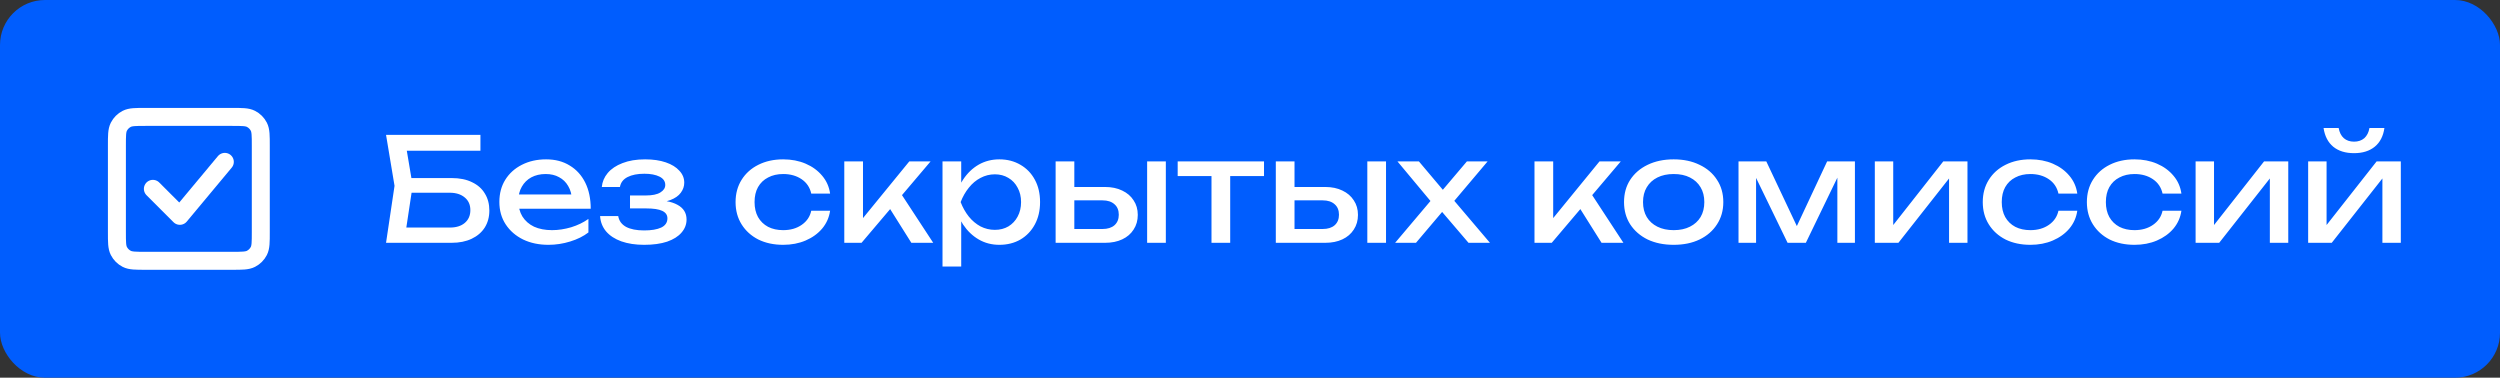 <svg width="278" height="42" viewBox="0 0 278 42" fill="none" xmlns="http://www.w3.org/2000/svg">
<rect x="0" y="0" width="278" height="42" fill="#333333" stroke="none"/>
<rect width="278" height="42" rx="5" fill="#005DFE"/>
<path d="M17 21L20 24L25 18M13 25.8V16.2C13 15.08 13 14.52 13.218 14.092C13.41 13.716 13.716 13.41 14.092 13.218C14.52 13 15.08 13 16.2 13H25.8C26.92 13 27.48 13 27.907 13.218C28.284 13.41 28.59 13.716 28.782 14.092C29 14.519 29 15.079 29 16.197V25.804C29 26.922 29 27.48 28.782 27.908C28.59 28.284 28.284 28.59 27.907 28.782C27.48 29 26.921 29 25.803 29H16.197C15.079 29 14.519 29 14.092 28.782C13.716 28.59 13.41 28.284 13.218 27.908C13 27.48 13 26.92 13 25.8Z" stroke="white" stroke-width="2" stroke-linecap="round" stroke-linejoin="round"/>
<path d="M44.624 19.8H50.224C51.12 19.8 51.877 19.955 52.496 20.264C53.125 20.563 53.6 20.984 53.92 21.528C54.251 22.061 54.416 22.691 54.416 23.416C54.416 24.131 54.245 24.76 53.904 25.304C53.563 25.837 53.077 26.253 52.448 26.552C51.819 26.851 51.077 27 50.224 27H42.928L43.872 20.664L42.928 15H53.424V16.76H44.256L45.056 15.688L45.888 20.632L45.024 26.36L44.208 25.304H50.032C50.725 25.304 51.275 25.133 51.68 24.792C52.096 24.44 52.304 23.965 52.304 23.368C52.304 22.771 52.096 22.301 51.68 21.96C51.264 21.608 50.709 21.432 50.016 21.432H44.624V19.8ZM60.986 27.224C59.929 27.224 58.991 27.027 58.169 26.632C57.348 26.227 56.703 25.667 56.233 24.952C55.764 24.237 55.529 23.405 55.529 22.456C55.529 21.517 55.748 20.696 56.185 19.992C56.633 19.277 57.247 18.723 58.026 18.328C58.815 17.923 59.716 17.72 60.73 17.72C61.743 17.72 62.617 17.949 63.353 18.408C64.1 18.856 64.676 19.491 65.082 20.312C65.487 21.133 65.689 22.099 65.689 23.208H57.161V21.624H64.65L63.609 22.216C63.578 21.619 63.434 21.107 63.178 20.68C62.932 20.253 62.596 19.928 62.169 19.704C61.754 19.469 61.258 19.352 60.681 19.352C60.074 19.352 59.54 19.475 59.081 19.72C58.633 19.965 58.282 20.312 58.026 20.76C57.77 21.197 57.642 21.72 57.642 22.328C57.642 23 57.791 23.581 58.09 24.072C58.399 24.563 58.831 24.941 59.386 25.208C59.951 25.464 60.617 25.592 61.386 25.592C62.079 25.592 62.788 25.485 63.514 25.272C64.239 25.048 64.879 24.739 65.433 24.344V25.848C64.879 26.275 64.201 26.611 63.401 26.856C62.612 27.101 61.807 27.224 60.986 27.224ZM71.625 27.224C70.665 27.224 69.822 27.096 69.097 26.84C68.382 26.584 67.817 26.216 67.401 25.736C66.996 25.256 66.772 24.685 66.729 24.024H68.745C68.83 24.547 69.118 24.947 69.609 25.224C70.11 25.491 70.782 25.624 71.625 25.624C72.436 25.624 73.07 25.517 73.529 25.304C73.987 25.08 74.217 24.739 74.217 24.28C74.217 23.907 74.025 23.629 73.641 23.448C73.267 23.267 72.67 23.176 71.849 23.176H70.057V21.736H71.801C72.537 21.736 73.081 21.624 73.433 21.4C73.796 21.176 73.977 20.899 73.977 20.568C73.977 20.163 73.763 19.853 73.337 19.64C72.91 19.427 72.35 19.32 71.657 19.32C70.889 19.32 70.265 19.443 69.785 19.688C69.305 19.933 69.022 20.301 68.937 20.792H66.921C66.974 20.216 67.193 19.699 67.577 19.24C67.972 18.771 68.521 18.403 69.225 18.136C69.929 17.859 70.766 17.72 71.737 17.72C72.622 17.72 73.39 17.832 74.041 18.056C74.692 18.28 75.193 18.589 75.545 18.984C75.907 19.368 76.089 19.811 76.089 20.312C76.089 20.717 75.961 21.091 75.705 21.432C75.46 21.773 75.07 22.045 74.537 22.248C74.014 22.451 73.337 22.552 72.505 22.552V22.28C73.721 22.237 74.665 22.403 75.337 22.776C76.009 23.139 76.345 23.683 76.345 24.408C76.345 24.952 76.158 25.437 75.785 25.864C75.422 26.291 74.889 26.627 74.185 26.872C73.481 27.107 72.627 27.224 71.625 27.224ZM92.307 23.432C92.201 24.179 91.907 24.84 91.427 25.416C90.947 25.981 90.334 26.424 89.587 26.744C88.841 27.064 88.008 27.224 87.091 27.224C86.046 27.224 85.123 27.027 84.323 26.632C83.534 26.227 82.915 25.667 82.467 24.952C82.019 24.237 81.795 23.411 81.795 22.472C81.795 21.533 82.019 20.707 82.467 19.992C82.915 19.277 83.534 18.723 84.323 18.328C85.123 17.923 86.046 17.72 87.091 17.72C88.008 17.72 88.841 17.88 89.587 18.2C90.334 18.52 90.947 18.968 91.427 19.544C91.907 20.109 92.201 20.771 92.307 21.528H90.211C90.062 20.845 89.704 20.312 89.139 19.928C88.574 19.544 87.891 19.352 87.091 19.352C86.451 19.352 85.891 19.48 85.411 19.736C84.931 19.981 84.558 20.339 84.291 20.808C84.035 21.267 83.907 21.821 83.907 22.472C83.907 23.112 84.035 23.667 84.291 24.136C84.558 24.605 84.931 24.968 85.411 25.224C85.891 25.469 86.451 25.592 87.091 25.592C87.902 25.592 88.59 25.395 89.155 25C89.721 24.605 90.073 24.083 90.211 23.432H92.307ZM93.885 27V17.944H95.965V25.24L95.341 25.016L101.117 17.944H103.485L95.805 27H93.885ZM101.341 27L98.525 22.52L99.981 21.208L103.773 27H101.341ZM104.807 17.944H106.887V21.096L106.791 21.416V23.24L106.887 23.8V29.64H104.807V17.944ZM106.087 22.472C106.29 21.512 106.626 20.68 107.095 19.976C107.564 19.261 108.14 18.707 108.823 18.312C109.516 17.917 110.284 17.72 111.127 17.72C112.012 17.72 112.796 17.923 113.479 18.328C114.162 18.723 114.695 19.277 115.079 19.992C115.463 20.696 115.655 21.523 115.655 22.472C115.655 23.411 115.463 24.237 115.079 24.952C114.695 25.667 114.162 26.227 113.479 26.632C112.796 27.027 112.012 27.224 111.127 27.224C110.284 27.224 109.522 27.027 108.839 26.632C108.156 26.237 107.575 25.683 107.095 24.968C106.626 24.253 106.29 23.421 106.087 22.472ZM113.543 22.472C113.543 21.864 113.415 21.331 113.159 20.872C112.914 20.403 112.572 20.04 112.135 19.784C111.698 19.517 111.196 19.384 110.631 19.384C110.066 19.384 109.532 19.517 109.031 19.784C108.54 20.04 108.108 20.403 107.735 20.872C107.362 21.331 107.058 21.864 106.823 22.472C107.058 23.08 107.362 23.619 107.735 24.088C108.108 24.547 108.54 24.909 109.031 25.176C109.532 25.432 110.066 25.56 110.631 25.56C111.196 25.56 111.698 25.432 112.135 25.176C112.572 24.909 112.914 24.547 113.159 24.088C113.415 23.619 113.543 23.08 113.543 22.472ZM127.561 17.944H129.641V27H127.561V17.944ZM117.385 27V17.944H119.465V26.424L118.729 25.464H122.601C123.167 25.464 123.609 25.325 123.929 25.048C124.249 24.76 124.409 24.371 124.409 23.88C124.409 23.379 124.249 22.989 123.929 22.712C123.609 22.424 123.167 22.28 122.601 22.28H118.793V20.792H122.873C123.609 20.792 124.249 20.925 124.793 21.192C125.337 21.448 125.759 21.811 126.057 22.28C126.367 22.739 126.521 23.277 126.521 23.896C126.521 24.515 126.367 25.059 126.057 25.528C125.759 25.997 125.337 26.36 124.793 26.616C124.249 26.872 123.615 27 122.889 27H117.385ZM134.718 18.664H136.798V27H134.718V18.664ZM130.958 17.944H140.558V19.576H130.958V17.944ZM152.046 17.944H154.126V27H152.046V17.944ZM141.87 27V17.944H143.95V26.424L143.214 25.464H147.086C147.651 25.464 148.094 25.325 148.414 25.048C148.734 24.76 148.894 24.371 148.894 23.88C148.894 23.379 148.734 22.989 148.414 22.712C148.094 22.424 147.651 22.28 147.086 22.28H143.278V20.792H147.358C148.094 20.792 148.734 20.925 149.278 21.192C149.822 21.448 150.243 21.811 150.542 22.28C150.851 22.739 151.006 23.277 151.006 23.896C151.006 24.515 150.851 25.059 150.542 25.528C150.243 25.997 149.822 26.36 149.278 26.616C148.734 26.872 148.099 27 147.374 27H141.87ZM155.138 27L159.506 21.832L159.49 22.856L155.394 17.944H157.778L160.882 21.624H160.002L163.122 17.944H165.426L161.25 22.888L161.17 21.688L165.682 27H163.298L159.906 23.032H160.818L157.458 27H155.138ZM170.635 27V17.944H172.715V25.24L172.091 25.016L177.867 17.944H180.235L172.555 27H170.635ZM178.091 27L175.275 22.52L176.731 21.208L180.523 27H178.091ZM186.112 27.224C185.013 27.224 184.048 27.027 183.216 26.632C182.395 26.227 181.749 25.667 181.28 24.952C180.821 24.237 180.592 23.411 180.592 22.472C180.592 21.523 180.821 20.696 181.28 19.992C181.749 19.277 182.395 18.723 183.216 18.328C184.048 17.923 185.013 17.72 186.112 17.72C187.211 17.72 188.171 17.923 188.992 18.328C189.824 18.723 190.469 19.277 190.928 19.992C191.397 20.696 191.632 21.523 191.632 22.472C191.632 23.411 191.397 24.237 190.928 24.952C190.469 25.667 189.824 26.227 188.992 26.632C188.171 27.027 187.211 27.224 186.112 27.224ZM186.112 25.592C186.816 25.592 187.419 25.464 187.92 25.208C188.432 24.952 188.827 24.595 189.104 24.136C189.381 23.667 189.52 23.112 189.52 22.472C189.52 21.832 189.381 21.283 189.104 20.824C188.827 20.355 188.432 19.992 187.92 19.736C187.419 19.48 186.816 19.352 186.112 19.352C185.419 19.352 184.816 19.48 184.304 19.736C183.792 19.992 183.397 20.355 183.12 20.824C182.843 21.283 182.704 21.832 182.704 22.472C182.704 23.112 182.843 23.667 183.12 24.136C183.397 24.595 183.792 24.952 184.304 25.208C184.816 25.464 185.419 25.592 186.112 25.592ZM193.323 27V17.944H196.411L200.219 26.008H199.403L203.179 17.944H206.267V27H204.315V18.632H204.859L200.811 27H198.779L194.731 18.664L195.275 18.648V27H193.323ZM208.479 27V17.944H210.527V25.96L209.903 25.816L216.095 17.944H218.783V27H216.735V18.872L217.375 19.032L211.103 27H208.479ZM230.995 23.432C230.888 24.179 230.595 24.84 230.115 25.416C229.635 25.981 229.021 26.424 228.275 26.744C227.528 27.064 226.696 27.224 225.779 27.224C224.733 27.224 223.811 27.027 223.011 26.632C222.221 26.227 221.603 25.667 221.155 24.952C220.707 24.237 220.483 23.411 220.483 22.472C220.483 21.533 220.707 20.707 221.155 19.992C221.603 19.277 222.221 18.723 223.011 18.328C223.811 17.923 224.733 17.72 225.779 17.72C226.696 17.72 227.528 17.88 228.275 18.2C229.021 18.52 229.635 18.968 230.115 19.544C230.595 20.109 230.888 20.771 230.995 21.528H228.899C228.749 20.845 228.392 20.312 227.827 19.928C227.261 19.544 226.579 19.352 225.779 19.352C225.139 19.352 224.579 19.48 224.099 19.736C223.619 19.981 223.245 20.339 222.979 20.808C222.723 21.267 222.595 21.821 222.595 22.472C222.595 23.112 222.723 23.667 222.979 24.136C223.245 24.605 223.619 24.968 224.099 25.224C224.579 25.469 225.139 25.592 225.779 25.592C226.589 25.592 227.277 25.395 227.843 25C228.408 24.605 228.76 24.083 228.899 23.432H230.995ZM242.573 23.432C242.466 24.179 242.173 24.84 241.693 25.416C241.213 25.981 240.599 26.424 239.853 26.744C239.106 27.064 238.274 27.224 237.357 27.224C236.311 27.224 235.389 27.027 234.589 26.632C233.799 26.227 233.181 25.667 232.733 24.952C232.285 24.237 232.061 23.411 232.061 22.472C232.061 21.533 232.285 20.707 232.733 19.992C233.181 19.277 233.799 18.723 234.589 18.328C235.389 17.923 236.311 17.72 237.357 17.72C238.274 17.72 239.106 17.88 239.853 18.2C240.599 18.52 241.213 18.968 241.693 19.544C242.173 20.109 242.466 20.771 242.573 21.528H240.477C240.327 20.845 239.97 20.312 239.405 19.928C238.839 19.544 238.157 19.352 237.357 19.352C236.717 19.352 236.157 19.48 235.677 19.736C235.197 19.981 234.823 20.339 234.557 20.808C234.301 21.267 234.173 21.821 234.173 22.472C234.173 23.112 234.301 23.667 234.557 24.136C234.823 24.605 235.197 24.968 235.677 25.224C236.157 25.469 236.717 25.592 237.357 25.592C238.167 25.592 238.855 25.395 239.421 25C239.986 24.605 240.338 24.083 240.477 23.432H242.573ZM244.151 27V17.944H246.199V25.96L245.575 25.816L251.767 17.944H254.455V27H252.407V18.872L253.047 19.032L246.775 27H244.151ZM256.667 27V17.944H258.715V25.96L258.091 25.816L264.283 17.944H266.971V27H264.923V18.872L265.562 19.032L259.291 27H256.667ZM261.771 17.032C260.811 17.032 260.037 16.792 259.451 16.312C258.875 15.832 258.517 15.139 258.379 14.232H260.059C260.144 14.723 260.336 15.101 260.635 15.368C260.933 15.624 261.312 15.752 261.771 15.752C262.229 15.752 262.608 15.624 262.907 15.368C263.205 15.101 263.397 14.723 263.483 14.232H265.147C265.019 15.139 264.661 15.832 264.075 16.312C263.488 16.792 262.72 17.032 261.771 17.032Z" fill="white"/>
</svg>

